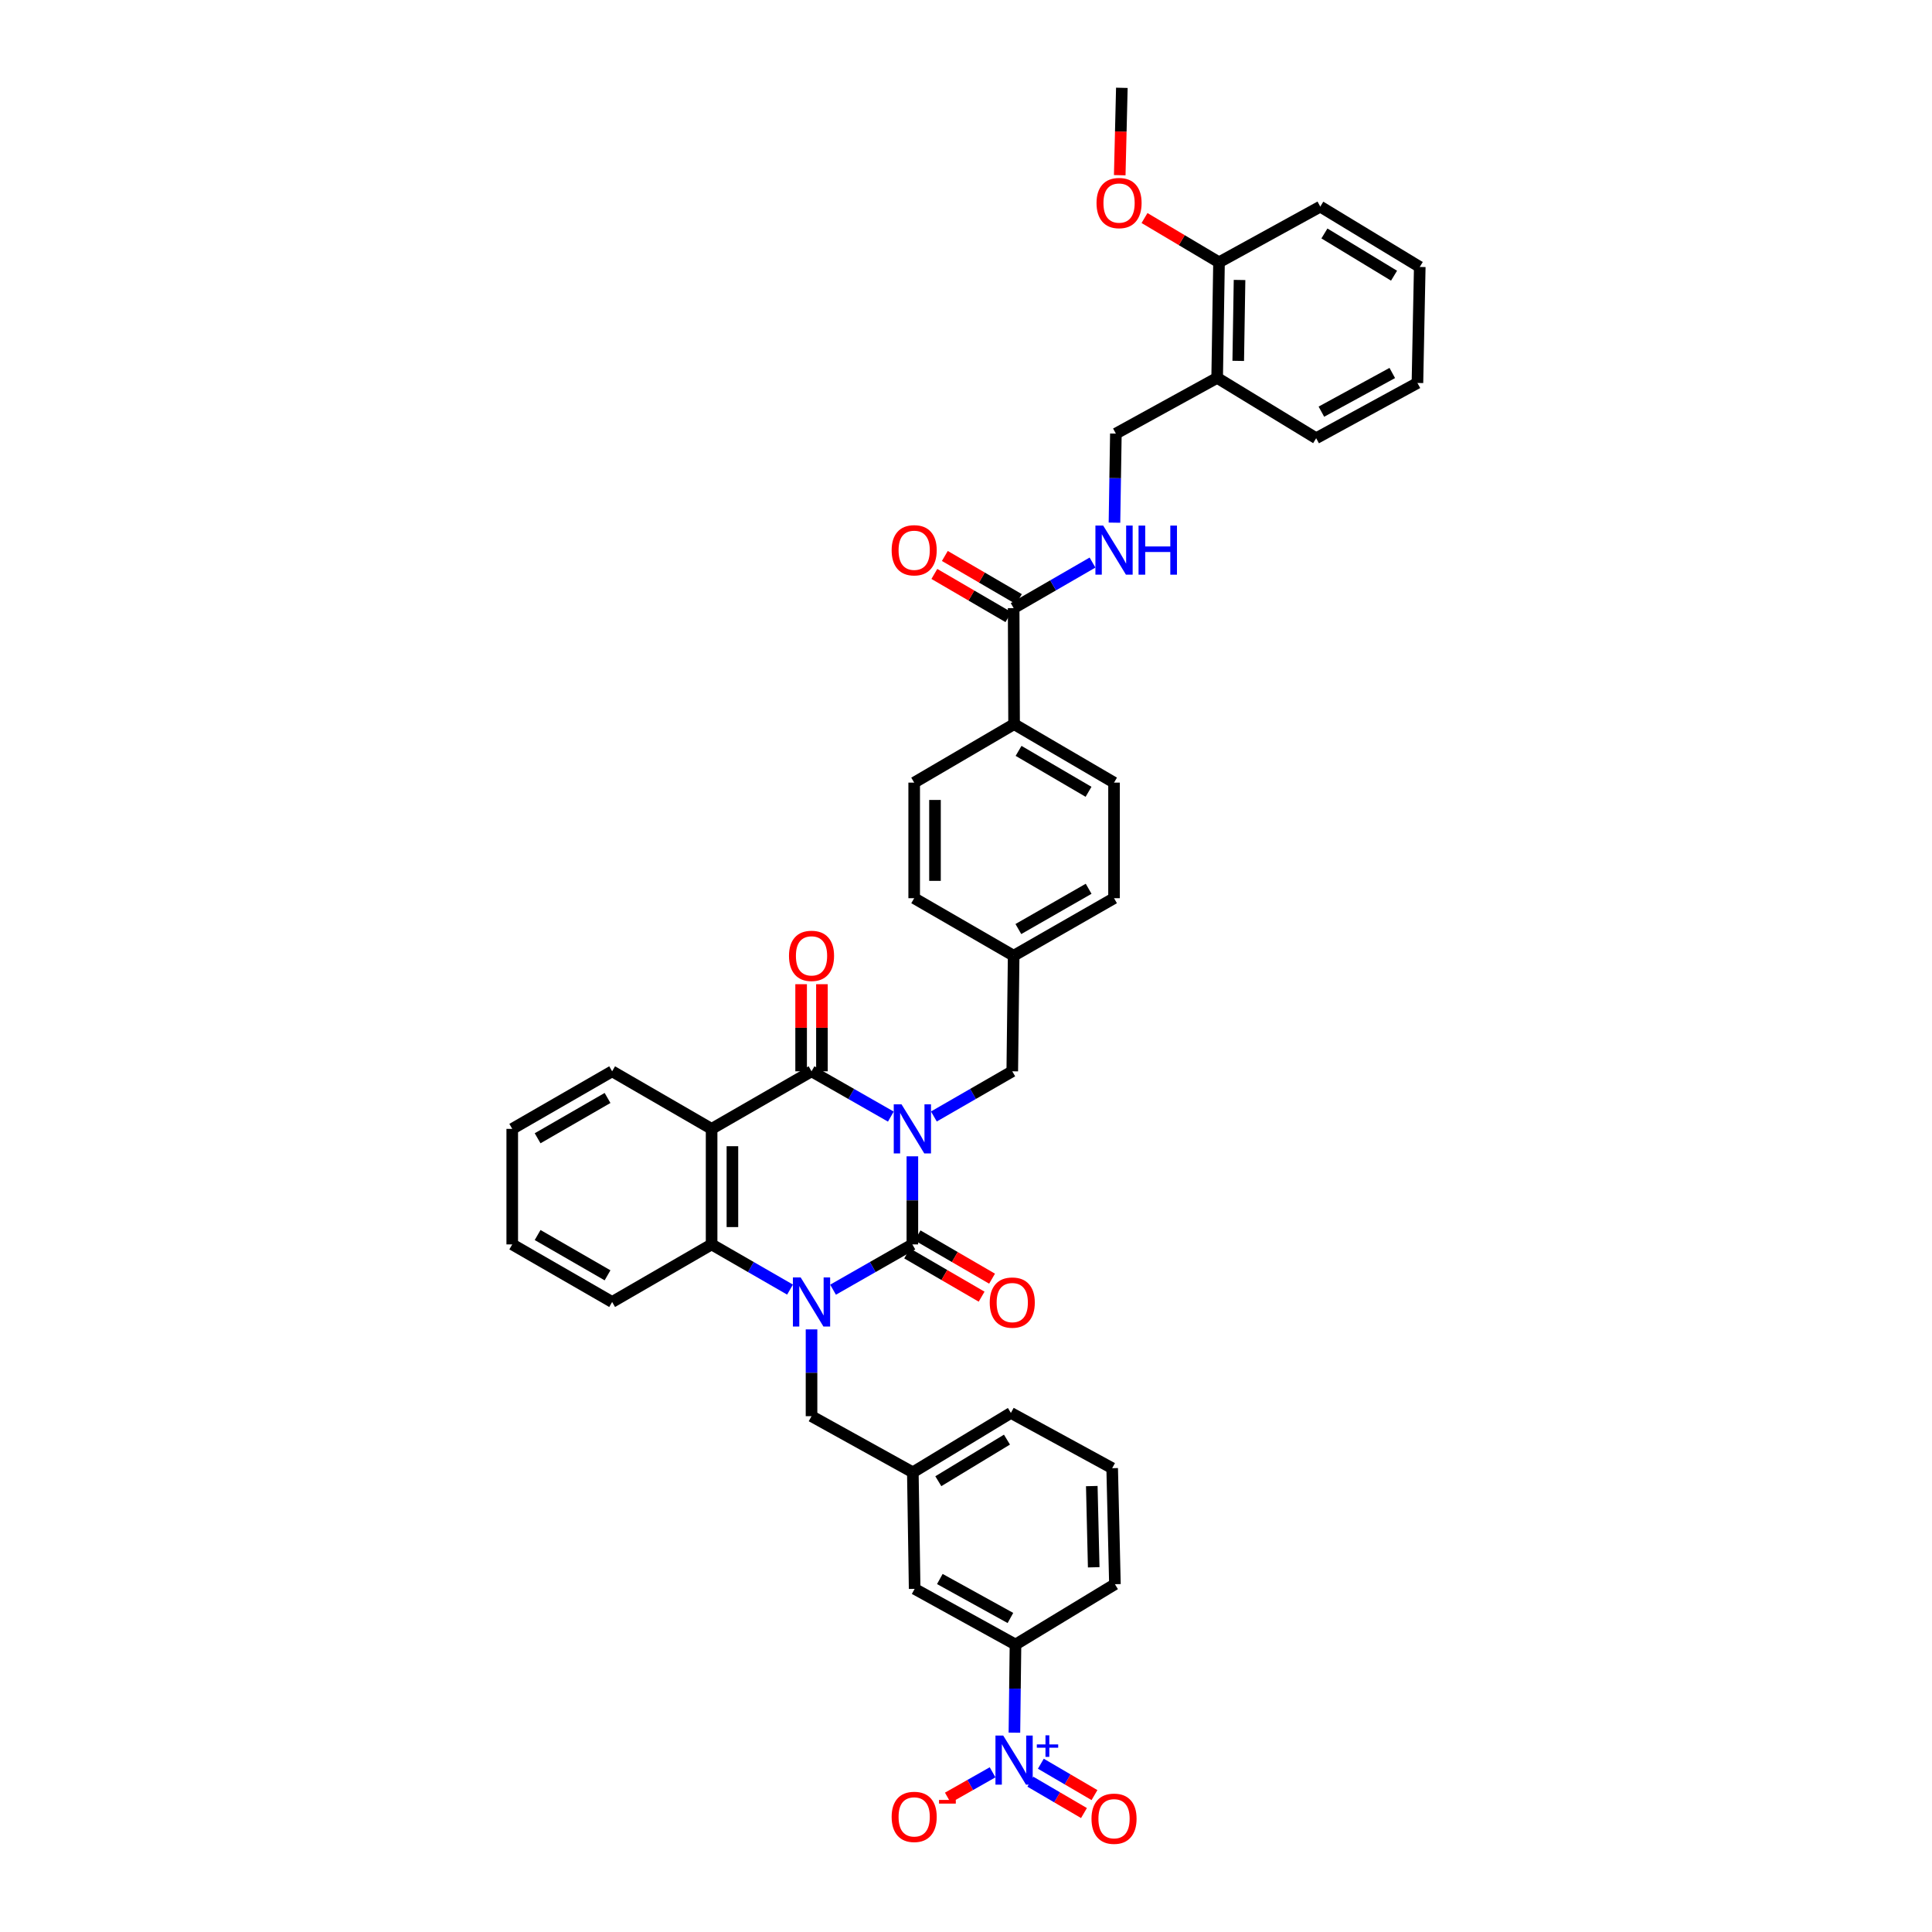 <?xml version='1.0' encoding='iso-8859-1'?>
<svg version='1.1' baseProfile='full'
              xmlns='http://www.w3.org/2000/svg'
                      xmlns:rdkit='http://www.rdkit.org/xml'
                      xmlns:xlink='http://www.w3.org/1999/xlink'
                  xml:space='preserve'
width='1000px' height='1000px' viewBox='0 0 1000 1000'>
<!-- END OF HEADER -->
<rect style='opacity:1.0;fill:#FFFFFF;stroke:none' width='1000' height='1000' x='0' y='0'> </rect>
<path class='bond-0' d='M 472.241,598.506 L 472.241,621.306' style='fill:none;fill-rule:evenodd;stroke:#0000FF;stroke-width:6px;stroke-linecap:butt;stroke-linejoin:miter;stroke-opacity:1' />
<path class='bond-0' d='M 472.241,621.306 L 472.241,644.105' style='fill:none;fill-rule:evenodd;stroke:#000000;stroke-width:6px;stroke-linecap:butt;stroke-linejoin:miter;stroke-opacity:1' />
<path class='bond-2' d='M 461.101,577.945 L 440.573,566.225' style='fill:none;fill-rule:evenodd;stroke:#0000FF;stroke-width:6px;stroke-linecap:butt;stroke-linejoin:miter;stroke-opacity:1' />
<path class='bond-2' d='M 440.573,566.225 L 420.045,554.506' style='fill:none;fill-rule:evenodd;stroke:#000000;stroke-width:6px;stroke-linecap:butt;stroke-linejoin:miter;stroke-opacity:1' />
<path class='bond-7' d='M 483.371,577.89 L 503.659,566.198' style='fill:none;fill-rule:evenodd;stroke:#0000FF;stroke-width:6px;stroke-linecap:butt;stroke-linejoin:miter;stroke-opacity:1' />
<path class='bond-7' d='M 503.659,566.198 L 523.948,554.506' style='fill:none;fill-rule:evenodd;stroke:#000000;stroke-width:6px;stroke-linecap:butt;stroke-linejoin:miter;stroke-opacity:1' />
<path class='bond-1' d='M 472.241,644.105 L 451.713,655.824' style='fill:none;fill-rule:evenodd;stroke:#000000;stroke-width:6px;stroke-linecap:butt;stroke-linejoin:miter;stroke-opacity:1' />
<path class='bond-1' d='M 451.713,655.824 L 431.185,667.544' style='fill:none;fill-rule:evenodd;stroke:#0000FF;stroke-width:6px;stroke-linecap:butt;stroke-linejoin:miter;stroke-opacity:1' />
<path class='bond-11' d='M 469.537,648.761 L 488.81,659.957' style='fill:none;fill-rule:evenodd;stroke:#000000;stroke-width:6px;stroke-linecap:butt;stroke-linejoin:miter;stroke-opacity:1' />
<path class='bond-11' d='M 488.81,659.957 L 508.082,671.153' style='fill:none;fill-rule:evenodd;stroke:#FF0000;stroke-width:6px;stroke-linecap:butt;stroke-linejoin:miter;stroke-opacity:1' />
<path class='bond-11' d='M 474.946,639.449 L 494.219,650.645' style='fill:none;fill-rule:evenodd;stroke:#000000;stroke-width:6px;stroke-linecap:butt;stroke-linejoin:miter;stroke-opacity:1' />
<path class='bond-11' d='M 494.219,650.645 L 513.492,661.842' style='fill:none;fill-rule:evenodd;stroke:#FF0000;stroke-width:6px;stroke-linecap:butt;stroke-linejoin:miter;stroke-opacity:1' />
<path class='bond-9' d='M 420.045,688.088 L 420.045,710.552' style='fill:none;fill-rule:evenodd;stroke:#0000FF;stroke-width:6px;stroke-linecap:butt;stroke-linejoin:miter;stroke-opacity:1' />
<path class='bond-9' d='M 420.045,710.552 L 420.045,733.016' style='fill:none;fill-rule:evenodd;stroke:#000000;stroke-width:6px;stroke-linecap:butt;stroke-linejoin:miter;stroke-opacity:1' />
<path class='bond-40' d='M 408.915,667.491 L 388.621,655.798' style='fill:none;fill-rule:evenodd;stroke:#0000FF;stroke-width:6px;stroke-linecap:butt;stroke-linejoin:miter;stroke-opacity:1' />
<path class='bond-40' d='M 388.621,655.798 L 368.327,644.105' style='fill:none;fill-rule:evenodd;stroke:#000000;stroke-width:6px;stroke-linecap:butt;stroke-linejoin:miter;stroke-opacity:1' />
<path class='bond-3' d='M 420.045,554.506 L 368.327,584.304' style='fill:none;fill-rule:evenodd;stroke:#000000;stroke-width:6px;stroke-linecap:butt;stroke-linejoin:miter;stroke-opacity:1' />
<path class='bond-13' d='M 425.429,554.506 L 425.429,531.964' style='fill:none;fill-rule:evenodd;stroke:#000000;stroke-width:6px;stroke-linecap:butt;stroke-linejoin:miter;stroke-opacity:1' />
<path class='bond-13' d='M 425.429,531.964 L 425.429,509.422' style='fill:none;fill-rule:evenodd;stroke:#FF0000;stroke-width:6px;stroke-linecap:butt;stroke-linejoin:miter;stroke-opacity:1' />
<path class='bond-13' d='M 414.661,554.506 L 414.661,531.964' style='fill:none;fill-rule:evenodd;stroke:#000000;stroke-width:6px;stroke-linecap:butt;stroke-linejoin:miter;stroke-opacity:1' />
<path class='bond-13' d='M 414.661,531.964 L 414.661,509.422' style='fill:none;fill-rule:evenodd;stroke:#FF0000;stroke-width:6px;stroke-linecap:butt;stroke-linejoin:miter;stroke-opacity:1' />
<path class='bond-4' d='M 368.327,584.304 L 368.327,644.105' style='fill:none;fill-rule:evenodd;stroke:#000000;stroke-width:6px;stroke-linecap:butt;stroke-linejoin:miter;stroke-opacity:1' />
<path class='bond-4' d='M 379.095,593.275 L 379.095,635.135' style='fill:none;fill-rule:evenodd;stroke:#000000;stroke-width:6px;stroke-linecap:butt;stroke-linejoin:miter;stroke-opacity:1' />
<path class='bond-25' d='M 368.327,584.304 L 316.842,554.506' style='fill:none;fill-rule:evenodd;stroke:#000000;stroke-width:6px;stroke-linecap:butt;stroke-linejoin:miter;stroke-opacity:1' />
<path class='bond-28' d='M 368.327,644.105 L 316.842,673.903' style='fill:none;fill-rule:evenodd;stroke:#000000;stroke-width:6px;stroke-linecap:butt;stroke-linejoin:miter;stroke-opacity:1' />
<path class='bond-5' d='M 525.06,896.833 L 525.338,874.022' style='fill:none;fill-rule:evenodd;stroke:#0000FF;stroke-width:6px;stroke-linecap:butt;stroke-linejoin:miter;stroke-opacity:1' />
<path class='bond-5' d='M 525.338,874.022 L 525.617,851.211' style='fill:none;fill-rule:evenodd;stroke:#000000;stroke-width:6px;stroke-linecap:butt;stroke-linejoin:miter;stroke-opacity:1' />
<path class='bond-12' d='M 513.763,917.342 L 502.175,923.911' style='fill:none;fill-rule:evenodd;stroke:#0000FF;stroke-width:6px;stroke-linecap:butt;stroke-linejoin:miter;stroke-opacity:1' />
<path class='bond-12' d='M 502.175,923.911 L 490.588,930.481' style='fill:none;fill-rule:evenodd;stroke:#FF0000;stroke-width:6px;stroke-linecap:butt;stroke-linejoin:miter;stroke-opacity:1' />
<path class='bond-15' d='M 533.304,922.197 L 547.184,930.316' style='fill:none;fill-rule:evenodd;stroke:#0000FF;stroke-width:6px;stroke-linecap:butt;stroke-linejoin:miter;stroke-opacity:1' />
<path class='bond-15' d='M 547.184,930.316 L 561.063,938.435' style='fill:none;fill-rule:evenodd;stroke:#FF0000;stroke-width:6px;stroke-linecap:butt;stroke-linejoin:miter;stroke-opacity:1' />
<path class='bond-15' d='M 538.742,912.902 L 552.621,921.022' style='fill:none;fill-rule:evenodd;stroke:#0000FF;stroke-width:6px;stroke-linecap:butt;stroke-linejoin:miter;stroke-opacity:1' />
<path class='bond-15' d='M 552.621,921.022 L 566.5,929.141' style='fill:none;fill-rule:evenodd;stroke:#FF0000;stroke-width:6px;stroke-linecap:butt;stroke-linejoin:miter;stroke-opacity:1' />
<path class='bond-6' d='M 524.666,314.766 L 524.887,374.818' style='fill:none;fill-rule:evenodd;stroke:#000000;stroke-width:6px;stroke-linecap:butt;stroke-linejoin:miter;stroke-opacity:1' />
<path class='bond-10' d='M 524.666,314.766 L 545.075,302.974' style='fill:none;fill-rule:evenodd;stroke:#000000;stroke-width:6px;stroke-linecap:butt;stroke-linejoin:miter;stroke-opacity:1' />
<path class='bond-10' d='M 545.075,302.974 L 565.485,291.181' style='fill:none;fill-rule:evenodd;stroke:#0000FF;stroke-width:6px;stroke-linecap:butt;stroke-linejoin:miter;stroke-opacity:1' />
<path class='bond-20' d='M 527.378,310.115 L 508.213,298.94' style='fill:none;fill-rule:evenodd;stroke:#000000;stroke-width:6px;stroke-linecap:butt;stroke-linejoin:miter;stroke-opacity:1' />
<path class='bond-20' d='M 508.213,298.94 L 489.048,287.766' style='fill:none;fill-rule:evenodd;stroke:#FF0000;stroke-width:6px;stroke-linecap:butt;stroke-linejoin:miter;stroke-opacity:1' />
<path class='bond-20' d='M 521.954,319.417 L 502.789,308.243' style='fill:none;fill-rule:evenodd;stroke:#000000;stroke-width:6px;stroke-linecap:butt;stroke-linejoin:miter;stroke-opacity:1' />
<path class='bond-20' d='M 502.789,308.243 L 483.624,297.068' style='fill:none;fill-rule:evenodd;stroke:#FF0000;stroke-width:6px;stroke-linecap:butt;stroke-linejoin:miter;stroke-opacity:1' />
<path class='bond-24' d='M 523.948,554.506 L 524.666,494.682' style='fill:none;fill-rule:evenodd;stroke:#000000;stroke-width:6px;stroke-linecap:butt;stroke-linejoin:miter;stroke-opacity:1' />
<path class='bond-8' d='M 525.617,851.211 L 473.42,822.393' style='fill:none;fill-rule:evenodd;stroke:#000000;stroke-width:6px;stroke-linecap:butt;stroke-linejoin:miter;stroke-opacity:1' />
<path class='bond-8' d='M 522.992,837.461 L 486.454,817.289' style='fill:none;fill-rule:evenodd;stroke:#000000;stroke-width:6px;stroke-linecap:butt;stroke-linejoin:miter;stroke-opacity:1' />
<path class='bond-43' d='M 525.617,851.211 L 577.084,819.983' style='fill:none;fill-rule:evenodd;stroke:#000000;stroke-width:6px;stroke-linecap:butt;stroke-linejoin:miter;stroke-opacity:1' />
<path class='bond-19' d='M 420.045,733.016 L 472.481,762.073' style='fill:none;fill-rule:evenodd;stroke:#000000;stroke-width:6px;stroke-linecap:butt;stroke-linejoin:miter;stroke-opacity:1' />
<path class='bond-18' d='M 576.847,270.531 L 577.211,247.478' style='fill:none;fill-rule:evenodd;stroke:#0000FF;stroke-width:6px;stroke-linecap:butt;stroke-linejoin:miter;stroke-opacity:1' />
<path class='bond-18' d='M 577.211,247.478 L 577.574,224.425' style='fill:none;fill-rule:evenodd;stroke:#000000;stroke-width:6px;stroke-linecap:butt;stroke-linejoin:miter;stroke-opacity:1' />
<path class='bond-14' d='M 629.998,195.59 L 577.574,224.425' style='fill:none;fill-rule:evenodd;stroke:#000000;stroke-width:6px;stroke-linecap:butt;stroke-linejoin:miter;stroke-opacity:1' />
<path class='bond-21' d='M 629.998,195.59 L 630.961,135.765' style='fill:none;fill-rule:evenodd;stroke:#000000;stroke-width:6px;stroke-linecap:butt;stroke-linejoin:miter;stroke-opacity:1' />
<path class='bond-21' d='M 640.91,186.789 L 641.584,144.912' style='fill:none;fill-rule:evenodd;stroke:#000000;stroke-width:6px;stroke-linecap:butt;stroke-linejoin:miter;stroke-opacity:1' />
<path class='bond-32' d='M 629.998,195.59 L 681.244,226.824' style='fill:none;fill-rule:evenodd;stroke:#000000;stroke-width:6px;stroke-linecap:butt;stroke-linejoin:miter;stroke-opacity:1' />
<path class='bond-16' d='M 524.887,374.818 L 576.623,405.083' style='fill:none;fill-rule:evenodd;stroke:#000000;stroke-width:6px;stroke-linecap:butt;stroke-linejoin:miter;stroke-opacity:1' />
<path class='bond-16' d='M 527.21,388.652 L 563.425,409.838' style='fill:none;fill-rule:evenodd;stroke:#000000;stroke-width:6px;stroke-linecap:butt;stroke-linejoin:miter;stroke-opacity:1' />
<path class='bond-41' d='M 524.887,374.818 L 473.181,405.083' style='fill:none;fill-rule:evenodd;stroke:#000000;stroke-width:6px;stroke-linecap:butt;stroke-linejoin:miter;stroke-opacity:1' />
<path class='bond-17' d='M 473.42,822.393 L 472.481,762.073' style='fill:none;fill-rule:evenodd;stroke:#000000;stroke-width:6px;stroke-linecap:butt;stroke-linejoin:miter;stroke-opacity:1' />
<path class='bond-33' d='M 472.481,762.073 L 523.236,731.323' style='fill:none;fill-rule:evenodd;stroke:#000000;stroke-width:6px;stroke-linecap:butt;stroke-linejoin:miter;stroke-opacity:1' />
<path class='bond-33' d='M 485.674,766.67 L 521.202,745.145' style='fill:none;fill-rule:evenodd;stroke:#000000;stroke-width:6px;stroke-linecap:butt;stroke-linejoin:miter;stroke-opacity:1' />
<path class='bond-29' d='M 630.961,135.765 L 611.679,124.309' style='fill:none;fill-rule:evenodd;stroke:#000000;stroke-width:6px;stroke-linecap:butt;stroke-linejoin:miter;stroke-opacity:1' />
<path class='bond-29' d='M 611.679,124.309 L 592.396,112.852' style='fill:none;fill-rule:evenodd;stroke:#FF0000;stroke-width:6px;stroke-linecap:butt;stroke-linejoin:miter;stroke-opacity:1' />
<path class='bond-34' d='M 630.961,135.765 L 683.38,106.948' style='fill:none;fill-rule:evenodd;stroke:#000000;stroke-width:6px;stroke-linecap:butt;stroke-linejoin:miter;stroke-opacity:1' />
<path class='bond-22' d='M 473.181,405.083 L 473.181,464.907' style='fill:none;fill-rule:evenodd;stroke:#000000;stroke-width:6px;stroke-linecap:butt;stroke-linejoin:miter;stroke-opacity:1' />
<path class='bond-22' d='M 483.949,414.056 L 483.949,455.933' style='fill:none;fill-rule:evenodd;stroke:#000000;stroke-width:6px;stroke-linecap:butt;stroke-linejoin:miter;stroke-opacity:1' />
<path class='bond-23' d='M 576.623,405.083 L 576.623,464.907' style='fill:none;fill-rule:evenodd;stroke:#000000;stroke-width:6px;stroke-linecap:butt;stroke-linejoin:miter;stroke-opacity:1' />
<path class='bond-26' d='M 524.666,494.682 L 473.181,464.907' style='fill:none;fill-rule:evenodd;stroke:#000000;stroke-width:6px;stroke-linecap:butt;stroke-linejoin:miter;stroke-opacity:1' />
<path class='bond-27' d='M 524.666,494.682 L 576.623,464.907' style='fill:none;fill-rule:evenodd;stroke:#000000;stroke-width:6px;stroke-linecap:butt;stroke-linejoin:miter;stroke-opacity:1' />
<path class='bond-27' d='M 527.105,480.872 L 563.475,460.03' style='fill:none;fill-rule:evenodd;stroke:#000000;stroke-width:6px;stroke-linecap:butt;stroke-linejoin:miter;stroke-opacity:1' />
<path class='bond-36' d='M 316.842,554.506 L 265.136,584.304' style='fill:none;fill-rule:evenodd;stroke:#000000;stroke-width:6px;stroke-linecap:butt;stroke-linejoin:miter;stroke-opacity:1' />
<path class='bond-36' d='M 314.463,568.306 L 278.268,589.165' style='fill:none;fill-rule:evenodd;stroke:#000000;stroke-width:6px;stroke-linecap:butt;stroke-linejoin:miter;stroke-opacity:1' />
<path class='bond-42' d='M 316.842,673.903 L 265.136,644.105' style='fill:none;fill-rule:evenodd;stroke:#000000;stroke-width:6px;stroke-linecap:butt;stroke-linejoin:miter;stroke-opacity:1' />
<path class='bond-42' d='M 314.463,660.104 L 278.268,639.245' style='fill:none;fill-rule:evenodd;stroke:#000000;stroke-width:6px;stroke-linecap:butt;stroke-linejoin:miter;stroke-opacity:1' />
<path class='bond-35' d='M 579.572,90.688 L 580.12,68.071' style='fill:none;fill-rule:evenodd;stroke:#FF0000;stroke-width:6px;stroke-linecap:butt;stroke-linejoin:miter;stroke-opacity:1' />
<path class='bond-35' d='M 580.12,68.071 L 580.667,45.455' style='fill:none;fill-rule:evenodd;stroke:#000000;stroke-width:6px;stroke-linecap:butt;stroke-linejoin:miter;stroke-opacity:1' />
<path class='bond-30' d='M 577.084,819.983 L 575.66,759.931' style='fill:none;fill-rule:evenodd;stroke:#000000;stroke-width:6px;stroke-linecap:butt;stroke-linejoin:miter;stroke-opacity:1' />
<path class='bond-30' d='M 566.105,811.23 L 565.108,769.194' style='fill:none;fill-rule:evenodd;stroke:#000000;stroke-width:6px;stroke-linecap:butt;stroke-linejoin:miter;stroke-opacity:1' />
<path class='bond-31' d='M 575.66,759.931 L 523.236,731.323' style='fill:none;fill-rule:evenodd;stroke:#000000;stroke-width:6px;stroke-linecap:butt;stroke-linejoin:miter;stroke-opacity:1' />
<path class='bond-38' d='M 681.244,226.824 L 733.662,198.222' style='fill:none;fill-rule:evenodd;stroke:#000000;stroke-width:6px;stroke-linecap:butt;stroke-linejoin:miter;stroke-opacity:1' />
<path class='bond-38' d='M 683.949,213.081 L 720.641,193.06' style='fill:none;fill-rule:evenodd;stroke:#000000;stroke-width:6px;stroke-linecap:butt;stroke-linejoin:miter;stroke-opacity:1' />
<path class='bond-44' d='M 683.38,106.948 L 734.864,138.176' style='fill:none;fill-rule:evenodd;stroke:#000000;stroke-width:6px;stroke-linecap:butt;stroke-linejoin:miter;stroke-opacity:1' />
<path class='bond-44' d='M 685.518,120.839 L 721.557,142.699' style='fill:none;fill-rule:evenodd;stroke:#000000;stroke-width:6px;stroke-linecap:butt;stroke-linejoin:miter;stroke-opacity:1' />
<path class='bond-37' d='M 265.136,584.304 L 265.136,644.105' style='fill:none;fill-rule:evenodd;stroke:#000000;stroke-width:6px;stroke-linecap:butt;stroke-linejoin:miter;stroke-opacity:1' />
<path class='bond-39' d='M 733.662,198.222 L 734.864,138.176' style='fill:none;fill-rule:evenodd;stroke:#000000;stroke-width:6px;stroke-linecap:butt;stroke-linejoin:miter;stroke-opacity:1' />
<path  class='atom-0' d='M 466.624 571.598
L 474.952 585.058
Q 475.777 586.386, 477.105 588.791
Q 478.433 591.196, 478.505 591.34
L 478.505 571.598
L 481.879 571.598
L 481.879 597.011
L 478.397 597.011
L 469.46 582.294
Q 468.419 580.571, 467.306 578.597
Q 466.229 576.623, 465.906 576.013
L 465.906 597.011
L 462.604 597.011
L 462.604 571.598
L 466.624 571.598
' fill='#0000FF'/>
<path  class='atom-2' d='M 414.427 661.197
L 422.755 674.657
Q 423.58 675.985, 424.908 678.39
Q 426.237 680.795, 426.308 680.939
L 426.308 661.197
L 429.682 661.197
L 429.682 686.61
L 426.201 686.61
L 417.263 671.893
Q 416.222 670.17, 415.109 668.196
Q 414.032 666.222, 413.709 665.612
L 413.709 686.61
L 410.407 686.61
L 410.407 661.197
L 414.427 661.197
' fill='#0000FF'/>
<path  class='atom-6' d='M 519.269 898.329
L 527.597 911.789
Q 528.423 913.117, 529.751 915.522
Q 531.079 917.927, 531.151 918.071
L 531.151 898.329
L 534.525 898.329
L 534.525 923.742
L 531.043 923.742
L 522.105 909.025
Q 521.064 907.302, 519.951 905.328
Q 518.875 903.354, 518.552 902.744
L 518.552 923.742
L 515.249 923.742
L 515.249 898.329
L 519.269 898.329
' fill='#0000FF'/>
<path  class='atom-6' d='M 536.657 902.909
L 541.134 902.909
L 541.134 898.195
L 543.124 898.195
L 543.124 902.909
L 547.72 902.909
L 547.72 904.615
L 543.124 904.615
L 543.124 909.353
L 541.134 909.353
L 541.134 904.615
L 536.657 904.615
L 536.657 902.909
' fill='#0000FF'/>
<path  class='atom-11' d='M 571.006 272.039
L 579.333 285.5
Q 580.159 286.828, 581.487 289.233
Q 582.815 291.638, 582.887 291.781
L 582.887 272.039
L 586.261 272.039
L 586.261 297.453
L 582.779 297.453
L 573.841 282.736
Q 572.8 281.013, 571.688 279.039
Q 570.611 277.065, 570.288 276.454
L 570.288 297.453
L 566.985 297.453
L 566.985 272.039
L 571.006 272.039
' fill='#0000FF'/>
<path  class='atom-11' d='M 589.312 272.039
L 592.758 272.039
L 592.758 282.844
L 605.752 282.844
L 605.752 272.039
L 609.197 272.039
L 609.197 297.453
L 605.752 297.453
L 605.752 285.715
L 592.758 285.715
L 592.758 297.453
L 589.312 297.453
L 589.312 272.039
' fill='#0000FF'/>
<path  class='atom-12' d='M 512.282 674.215
Q 512.282 668.112, 515.297 664.702
Q 518.312 661.292, 523.948 661.292
Q 529.583 661.292, 532.598 664.702
Q 535.613 668.112, 535.613 674.215
Q 535.613 680.388, 532.562 683.906
Q 529.511 687.388, 523.948 687.388
Q 518.348 687.388, 515.297 683.906
Q 512.282 680.424, 512.282 674.215
M 523.948 684.516
Q 527.824 684.516, 529.906 681.932
Q 532.024 679.312, 532.024 674.215
Q 532.024 669.225, 529.906 666.713
Q 527.824 664.164, 523.948 664.164
Q 520.071 664.164, 517.953 666.677
Q 515.871 669.189, 515.871 674.215
Q 515.871 679.347, 517.953 681.932
Q 520.071 684.516, 523.948 684.516
' fill='#FF0000'/>
<path  class='atom-13' d='M 461.515 940.421
Q 461.515 934.319, 464.53 930.909
Q 467.545 927.499, 473.181 927.499
Q 478.816 927.499, 481.831 930.909
Q 484.846 934.319, 484.846 940.421
Q 484.846 946.595, 481.795 950.112
Q 478.744 953.594, 473.181 953.594
Q 467.581 953.594, 464.53 950.112
Q 461.515 946.631, 461.515 940.421
M 473.181 950.723
Q 477.057 950.723, 479.139 948.138
Q 481.257 945.518, 481.257 940.421
Q 481.257 935.432, 479.139 932.919
Q 477.057 930.37, 473.181 930.37
Q 469.304 930.37, 467.186 932.883
Q 465.104 935.396, 465.104 940.421
Q 465.104 945.554, 467.186 948.138
Q 469.304 950.723, 473.181 950.723
' fill='#FF0000'/>
<path  class='atom-13' d='M 486.031 931.647
L 494.725 931.647
L 494.725 933.542
L 486.031 933.542
L 486.031 931.647
' fill='#FF0000'/>
<path  class='atom-14' d='M 408.379 494.753
Q 408.379 488.651, 411.394 485.241
Q 414.409 481.831, 420.045 481.831
Q 425.68 481.831, 428.695 485.241
Q 431.71 488.651, 431.71 494.753
Q 431.71 500.927, 428.659 504.445
Q 425.608 507.927, 420.045 507.927
Q 414.445 507.927, 411.394 504.445
Q 408.379 500.963, 408.379 494.753
M 420.045 505.055
Q 423.921 505.055, 426.003 502.471
Q 428.121 499.85, 428.121 494.753
Q 428.121 489.764, 426.003 487.251
Q 423.921 484.703, 420.045 484.703
Q 416.168 484.703, 414.05 487.216
Q 411.968 489.728, 411.968 494.753
Q 411.968 499.886, 414.05 502.471
Q 416.168 505.055, 420.045 505.055
' fill='#FF0000'/>
<path  class='atom-16' d='M 564.957 941.372
Q 564.957 935.27, 567.972 931.86
Q 570.988 928.45, 576.623 928.45
Q 582.258 928.45, 585.274 931.86
Q 588.289 935.27, 588.289 941.372
Q 588.289 947.546, 585.238 951.064
Q 582.187 954.545, 576.623 954.545
Q 571.023 954.545, 567.972 951.064
Q 564.957 947.582, 564.957 941.372
M 576.623 951.674
Q 580.5 951.674, 582.582 949.089
Q 584.699 946.469, 584.699 941.372
Q 584.699 936.383, 582.582 933.87
Q 580.5 931.322, 576.623 931.322
Q 572.746 931.322, 570.629 933.834
Q 568.547 936.347, 568.547 941.372
Q 568.547 946.505, 570.629 949.089
Q 572.746 951.674, 576.623 951.674
' fill='#FF0000'/>
<path  class='atom-21' d='M 461.515 284.818
Q 461.515 278.716, 464.53 275.306
Q 467.545 271.896, 473.181 271.896
Q 478.816 271.896, 481.831 275.306
Q 484.846 278.716, 484.846 284.818
Q 484.846 290.992, 481.795 294.509
Q 478.744 297.991, 473.181 297.991
Q 467.581 297.991, 464.53 294.509
Q 461.515 291.028, 461.515 284.818
M 473.181 295.12
Q 477.057 295.12, 479.139 292.535
Q 481.257 289.915, 481.257 284.818
Q 481.257 279.828, 479.139 277.316
Q 477.057 274.767, 473.181 274.767
Q 469.304 274.767, 467.186 277.28
Q 465.104 279.793, 465.104 284.818
Q 465.104 289.951, 467.186 292.535
Q 469.304 295.12, 473.181 295.12
' fill='#FF0000'/>
<path  class='atom-30' d='M 567.56 105.099
Q 567.56 98.997, 570.575 95.587
Q 573.59 92.177, 579.225 92.177
Q 584.861 92.177, 587.876 95.587
Q 590.891 98.997, 590.891 105.099
Q 590.891 111.273, 587.84 114.791
Q 584.789 118.273, 579.225 118.273
Q 573.626 118.273, 570.575 114.791
Q 567.56 111.309, 567.56 105.099
M 579.225 115.401
Q 583.102 115.401, 585.184 112.817
Q 587.302 110.196, 587.302 105.099
Q 587.302 100.11, 585.184 97.597
Q 583.102 95.049, 579.225 95.049
Q 575.349 95.049, 573.231 97.562
Q 571.149 100.074, 571.149 105.099
Q 571.149 110.232, 573.231 112.817
Q 575.349 115.401, 579.225 115.401
' fill='#FF0000'/>
</svg>
